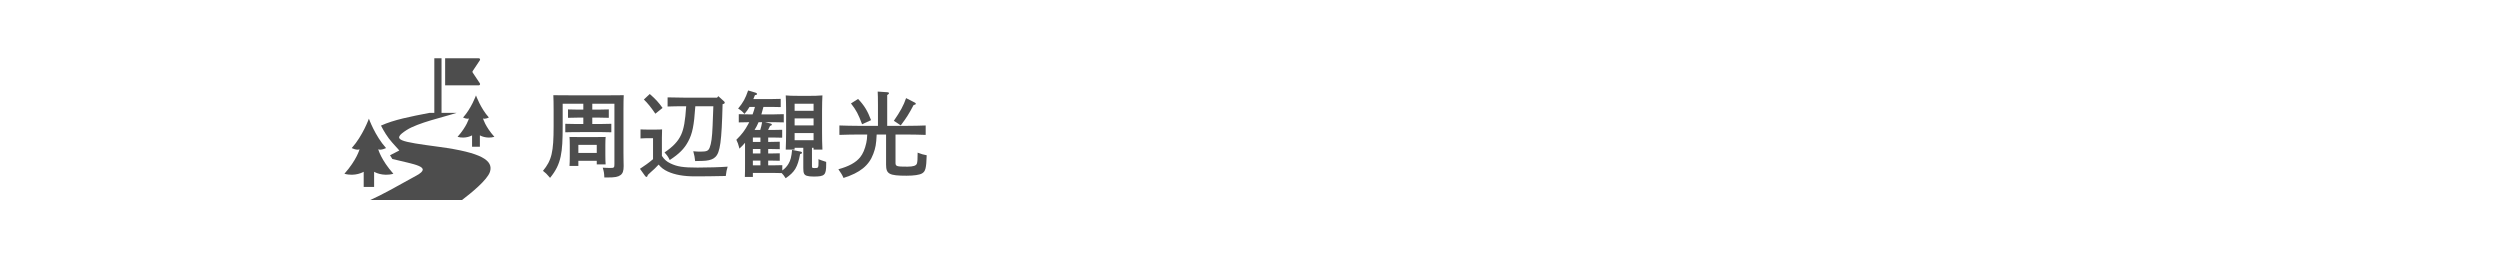 <?xml version="1.0" encoding="utf-8"?>
<!-- Generator: Adobe Illustrator 16.0.4, SVG Export Plug-In . SVG Version: 6.00 Build 0)  -->
<!DOCTYPE svg PUBLIC "-//W3C//DTD SVG 1.1//EN" "http://www.w3.org/Graphics/SVG/1.1/DTD/svg11.dtd">
<svg version="1.1" id="レイヤー_1" xmlns="http://www.w3.org/2000/svg" xmlns:xlink="http://www.w3.org/1999/xlink" x="0px"
	 y="0px" width="375px" height="40px" viewBox="0 0 375 40" enable-background="new 0 0 375 40" xml:space="preserve">
<rect opacity="0.6" fill="none" width="375" height="40"/>
<g>
	<g>
		<g>
			<path fill="#4D4D4D" d="M88.842,16.439h1.078c0.406,0,1.009-0.015,1.401-0.028v1.261c-0.393-0.015-0.995-0.028-1.401-0.028
				h-1.078v0.953h1.456c0.406,0,0.995-0.015,1.401-0.028v1.274c-0.406-0.014-0.995-0.028-1.401-0.028H86.18
				c-0.406,0-0.994,0.015-1.387,0.028v-1.274c0.393,0.014,0.98,0.028,1.387,0.028h1.317v-0.953h-0.911
				c-0.406,0-0.994,0.014-1.387,0.028v-1.261c0.393,0.014,0.98,0.028,1.387,0.028h0.911v-0.883h-3.096v3.319
				c0,2.102-0.057,3.446-0.294,4.566c-0.267,1.261-0.743,2.186-1.598,3.236l-0.238-0.267c-0.308-0.35-0.336-0.392-0.826-0.784
				c1.317-1.597,1.597-2.815,1.597-6.71v-2.409c0-0.826-0.014-1.793-0.042-2.227c0.645,0.014,0.938,0.014,2.283,0.014h6.317
				c1.009,0,1.443,0,1.962-0.014c-0.028,0.434-0.042,1.064-0.042,2.227v6.388c0,0.252,0,0.812,0.014,1.303
				c0.014,0.294,0.014,0.546,0.014,0.7c0,0.729-0.126,1.106-0.462,1.359c-0.378,0.279-0.841,0.363-1.947,0.363h-0.49
				c-0.028-0.672-0.056-0.84-0.238-1.471c0.49,0.028,0.742,0.042,1.163,0.042c0.532,0,0.588-0.056,0.588-0.574v-9.062h-3.319V16.439
				z M86.754,24.886h-1.33c0.028-0.322,0.042-0.799,0.042-1.485v-1.624c0-0.448-0.014-0.995-0.042-1.233
				c0.49,0.015,0.925,0.015,1.555,0.015h2.325c0.616,0,1.051,0,1.541-0.015c-0.028,0.238-0.042,0.785-0.042,1.233v1.429
				c0,0.658,0.014,1.134,0.042,1.456h-1.331v-0.546h-2.76V24.886z M89.514,22.938v-1.204h-2.76v1.204H89.514z"/>
			<path fill="#4D4D4D" d="M99.285,23.387c0.364,0.546,0.715,0.854,1.275,1.121c1.022,0.49,1.904,0.63,4.076,0.63
				c1.471,0,3.418-0.056,4.51-0.14c-0.14,0.462-0.21,0.798-0.279,1.4c-2.088,0.042-3.138,0.056-4.651,0.056
				c-1.652,0-2.997-0.237-4.062-0.729c-0.574-0.266-0.98-0.574-1.359-1.036c-0.224,0.238-0.392,0.406-0.574,0.589
				c-0.069,0.069-0.28,0.252-0.603,0.546c-0.098,0.084-0.252,0.224-0.434,0.406c-0.07,0.224-0.112,0.308-0.21,0.308
				c-0.057,0-0.141-0.056-0.196-0.126l-0.784-1.092c0.686-0.448,1.345-0.911,1.961-1.443v-3.151h-0.561
				c-0.364,0-0.98,0.014-1.316,0.042v-1.359c0.322,0.028,0.91,0.028,1.316,0.028h0.63c0.645,0,0.981,0,1.289-0.028
				c-0.014,0.253-0.028,0.645-0.028,1.247V23.387z M97.464,14.1c0.868,0.757,1.316,1.247,1.919,2.087l-1.079,0.869
				c-0.658-0.967-1.134-1.555-1.723-2.13L97.464,14.1z M104.299,15.935c-0.195,2.928-0.448,4.133-1.078,5.295
				c-0.574,1.079-1.345,1.85-2.76,2.773c-0.224-0.476-0.462-0.798-0.784-1.135c1.274-0.868,2.031-1.652,2.493-2.661
				c0.406-0.883,0.616-2.073,0.757-4.272h-0.267c-0.742,0-1.933,0.015-2.521,0.042v-1.372c0.589,0.014,1.779,0.042,2.521,0.042
				h4.903l0.182-0.225l0.854,0.771c0.084,0.084,0.112,0.126,0.112,0.196c0,0.084-0.057,0.168-0.225,0.21l-0.098,0.028
				c-0.141,5.603-0.364,7.241-1.093,7.928c-0.309,0.309-0.771,0.477-1.415,0.547c-0.322,0.027-0.588,0.042-1.61,0.056
				c-0.057-0.561-0.112-0.868-0.28-1.471c0.477,0.042,0.7,0.056,1.009,0.056c1.022,0,1.246-0.098,1.456-0.616
				c0.238-0.603,0.364-1.499,0.435-3.25c0.07-1.835,0.098-2.451,0.112-2.941H104.299z"/>
			<path fill="#4D4D4D" d="M116.167,17.153c0.406,0,1.008-0.014,1.4-0.028v1.233c-0.393-0.015-0.994-0.028-1.4-0.028h-1.415
				l0.826,0.196c0.126,0.027,0.196,0.084,0.196,0.168s-0.07,0.14-0.266,0.196c-0.07,0.14-0.211,0.462-0.295,0.603h0.715
				c0.42,0,1.009-0.015,1.4-0.028v1.19c-0.392-0.014-0.98-0.028-1.4-0.028h-0.7v0.659h0.35c0.406,0,0.995-0.015,1.387-0.028v1.12
				c-0.392-0.014-0.98-0.027-1.387-0.027h-0.35v0.672h0.35c0.406,0,0.995-0.014,1.387-0.028v1.121
				c-0.392-0.014-0.98-0.028-1.387-0.028h-0.35v0.715h0.729c0.405,0,0.994-0.015,1.387-0.028v0.799
				c0.392-0.28,0.7-0.616,0.924-0.995c0.309-0.504,0.448-1.05,0.547-2.087l1.232,0.238c0.168,0.028,0.252,0.098,0.252,0.182
				c0,0.099-0.056,0.141-0.28,0.196c-0.378,1.976-0.798,2.689-2.171,3.628c-0.238-0.378-0.378-0.546-0.589-0.771
				c-0.392-0.014-0.924-0.027-1.302-0.027h-3.026v0.602h-1.204c0.027-0.49,0.027-1.162,0.027-2.045v-3.081
				c-0.237,0.294-0.406,0.462-0.84,0.882c-0.042-0.126-0.07-0.238-0.084-0.308c-0.112-0.435-0.126-0.463-0.379-1.022
				c0.841-0.827,1.275-1.401,1.808-2.396c0.042-0.084,0.084-0.154,0.126-0.238h-0.168c-0.406,0-1.009,0.014-1.401,0.028v-1.233
				c0.393,0.015,0.995,0.028,1.401,0.028h0.672c0.141-0.364,0.252-0.742,0.351-1.12h-0.812c-0.225,0.392-0.477,0.728-0.757,1.05
				c-0.364-0.406-0.546-0.56-0.952-0.798c0.771-0.938,1.093-1.527,1.499-2.718l1.135,0.336c0.111,0.028,0.195,0.112,0.195,0.183
				c0,0.098-0.027,0.14-0.308,0.182c-0.07,0.21-0.154,0.406-0.238,0.589h2.718c0.406,0,0.994-0.015,1.387-0.028v1.232
				c-0.393-0.014-0.98-0.027-1.387-0.027h-1.205c-0.098,0.378-0.196,0.756-0.308,1.12H116.167z M114.065,21.286v-0.659h-1.135v0.659
				H114.065z M112.93,23.022h1.135v-0.672h-1.135V23.022z M114.065,24.087h-1.135v0.715h1.135V24.087z M114.037,19.493
				c0.127-0.379,0.211-0.771,0.28-1.163h-0.532c-0.168,0.406-0.364,0.784-0.603,1.163H114.037z M121.797,24.928
				c0,0.252,0.028,0.28,0.393,0.28c0.574,0,0.588,0,0.588-1.009c0-0.028,0-0.056-0.014-0.322c0.42,0.168,0.49,0.183,1.162,0.406
				v0.364c0,1.625-0.21,1.835-1.891,1.835c-0.463,0-0.785-0.042-1.009-0.112c-0.42-0.14-0.532-0.392-0.532-1.162v-3.04h-1.303v0.267
				h-1.331c0.028-0.673,0.057-1.821,0.057-2.634v-3.208c0-0.714-0.028-2.017-0.057-2.283c0.21,0.042,1.093,0.07,2.157,0.07h1.19
				c0.827,0,1.556-0.014,2.157-0.07c-0.027,0.267-0.056,1.555-0.056,2.283v3.208c0,0.841,0.014,1.947,0.056,2.634h-1.33v-0.267
				h-0.238V24.928z M122.036,15.557h-2.844v1.064h2.844V15.557z M122.036,17.756h-2.844v1.051h2.844V17.756z M122.036,19.955h-2.844
				v1.078h2.844V19.955z"/>
			<path fill="#4D4D4D" d="M131.5,20.179c-0.07,1.471-0.169,2.004-0.505,2.9c-0.645,1.736-1.975,2.829-4.468,3.613
				c-0.225-0.518-0.379-0.729-0.771-1.303c1.582-0.434,2.591-0.994,3.249-1.778c0.435-0.532,0.729-1.233,0.938-2.172
				c0.084-0.392,0.127-0.729,0.141-1.261h-1.387c-0.771,0-2.031,0.028-2.788,0.057V18.82c0.729,0.028,1.989,0.056,2.788,0.056h2.997
				v-3.025c0-1.12-0.014-1.709-0.042-2.115l1.457,0.099c0.154,0.014,0.238,0.056,0.238,0.14s-0.07,0.168-0.267,0.28v4.622h2.97
				c0.883,0,2.088-0.027,2.802-0.056v1.415c-0.742-0.028-1.933-0.057-2.802-0.057h-1.723v4.217c0,0.561,0.14,0.603,1.793,0.603
				c0.854,0,1.303-0.141,1.415-0.463c0.084-0.252,0.111-0.658,0.111-1.639c0.575,0.225,0.841,0.294,1.359,0.393
				c-0.057,1.946-0.183,2.437-0.715,2.731c-0.364,0.21-1.19,0.336-2.311,0.336c-2.605,0-3.068-0.252-3.068-1.667v-4.511H131.5z
				 M128.711,14.842c0.91,0.953,1.429,1.793,1.947,3.18l-1.345,0.617c-0.561-1.499-0.854-2.073-1.667-3.124L128.711,14.842z
				 M134.077,18.12c0.967-1.401,1.471-2.312,1.835-3.404l1.288,0.658c0.112,0.057,0.169,0.112,0.169,0.169
				c0,0.111-0.057,0.153-0.337,0.224c-0.686,1.316-1.064,1.905-1.919,3.04L134.077,18.12z"/>
		</g>
	</g>
	<g>
		<path fill="#4D4D4D" d="M73.33,17.626c-1.243-1.382-1.933-3.315-1.933-3.315s-0.691,1.934-1.935,3.315c0,0,0.569,0.293,0.88,0.137
			c0,0-0.311,1.192-1.709,2.764c1.242,0.344,2.176-0.225,2.176-0.225v1.709h0.449h0.276h0.448v-1.709c0,0,0.933,0.568,2.176,0.225
			c-1.398-1.572-1.708-2.764-1.708-2.764C72.761,17.919,73.33,17.626,73.33,17.626z"/>
		<path fill="#4D4D4D" d="M65.925,22.037c-6.053-0.816-7.287-1.009-4.952-2.518c1.728-1.117,5.534-1.94,7.505-2.585h-2.248V8.742
			h-1.082v8.191h-0.729c-2.832,0.548-5.33,1.026-7.271,1.906c0.396,0.783,0.964,1.747,1.678,2.539l1.072,1.193l-1.396,0.72
			c0.098,0.17,0.219,0.358,0.35,0.556c3.24,0.82,6.088,1.121,3.635,2.477c-3.072,1.697-5.135,2.873-6.945,3.676h13.762
			c1.383-1.051,3.799-3.018,4.188-4.22C74.04,24.078,72.229,22.888,65.925,22.037z"/>
		<path fill="#4D4D4D" d="M56.114,25.766c0,0,1.238,0.758,2.893,0.299c-1.86-2.09-2.273-3.674-2.273-3.674
			c0.413,0.206,1.171-0.184,1.171-0.184c-1.653-1.837-2.571-4.408-2.571-4.408s-0.918,2.571-2.572,4.408c0,0,0.757,0.39,1.172,0.184
			c0,0-0.415,1.584-2.273,3.674c1.652,0.459,2.893-0.299,2.893-0.299v2.273h0.598h0.367h0.598V25.766z"/>
		<path fill="#4D4D4D" d="M71.992,12.698c0.032-0.061,0.028-0.138-0.011-0.196l-1.082-1.624c-0.043-0.065-0.043-0.149,0-0.213
			l1.082-1.625c0.039-0.059,0.043-0.135,0.011-0.198c-0.034-0.062-0.099-0.101-0.17-0.101h-5.052v4.059h5.052
			C71.894,12.801,71.958,12.761,71.992,12.698z"/>
	</g>
</g>
</svg>
